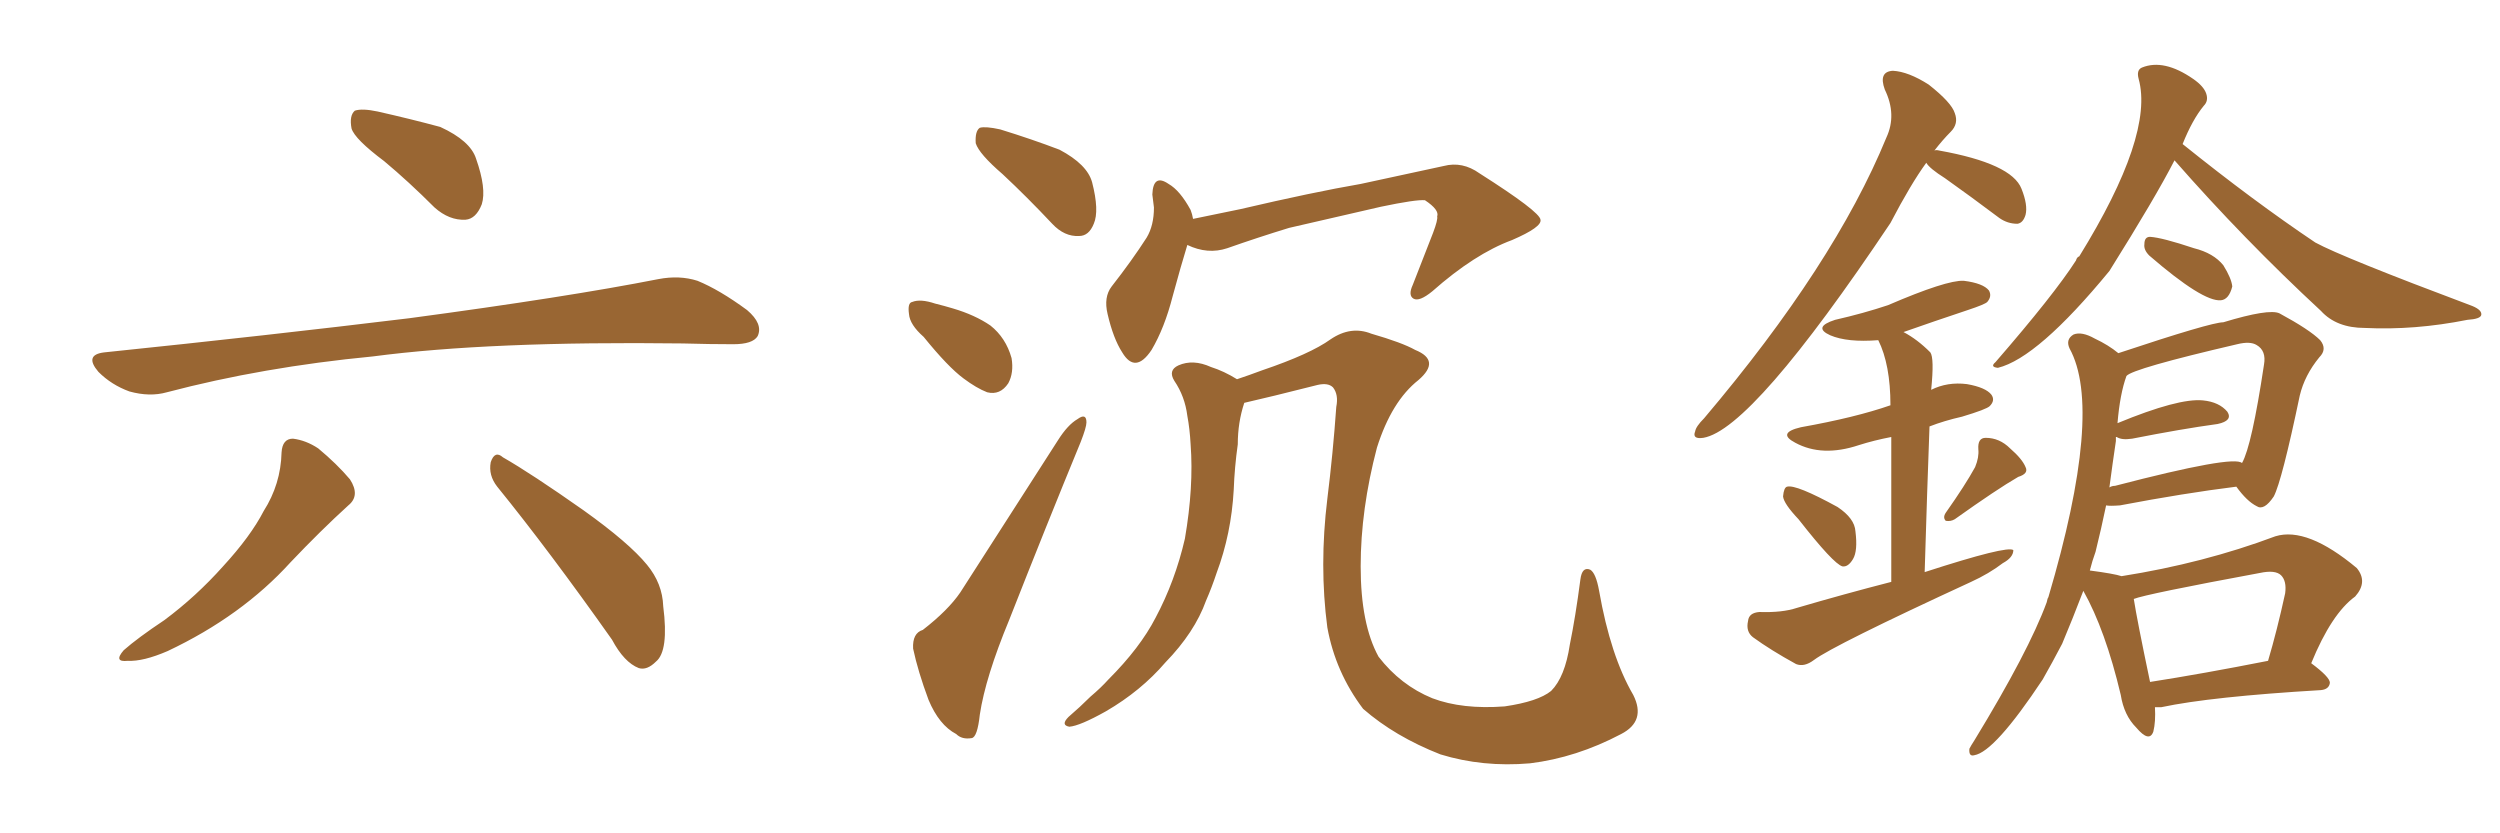 <svg xmlns="http://www.w3.org/2000/svg" xmlns:xlink="http://www.w3.org/1999/xlink" width="450" height="150"><path fill="#996633" padding="10" d="M69.14 29.00L69.14 29.00Q63.87 25.05 63.28 23.14L63.28 23.14Q62.84 20.80 63.87 19.92L63.87 19.92Q65.19 19.48 67.97 20.07L67.97 20.07Q73.83 21.39 79.25 22.85L79.25 22.85Q84.67 25.34 85.69 28.56L85.69 28.56Q87.60 33.98 86.72 36.77L86.72 36.77Q85.69 39.40 83.79 39.55L83.79 39.55Q80.86 39.70 78.22 37.35L78.22 37.35Q73.54 32.67 69.14 29.00ZM18.75 63.43L18.75 63.43Q48.49 60.35 73.68 57.28L73.68 57.28Q102.10 53.47 118.51 50.24L118.51 50.24Q122.31 49.51 125.54 50.54L125.54 50.54Q129.49 52.15 134.47 55.81L134.47 55.81Q137.40 58.30 136.38 60.50L136.38 60.50Q135.50 61.96 131.98 61.96L131.98 61.96Q127.73 61.96 122.90 61.82L122.90 61.82Q88.18 61.38 67.09 64.16L67.09 64.16Q47.31 66.06 30.03 70.61L30.03 70.61Q26.95 71.48 23.29 70.46L23.29 70.46Q20.07 69.29 17.72 66.94L17.72 66.94Q15.09 63.87 18.75 63.43ZM50.68 81.45L50.68 81.45Q50.83 78.96 52.73 78.96L52.73 78.96Q55.08 79.25 57.28 80.71L57.28 80.71Q60.64 83.50 62.99 86.28L62.99 86.28Q64.89 89.21 62.70 90.97L62.70 90.97Q57.71 95.51 52.29 101.22L52.29 101.22Q43.51 110.89 30.18 117.19L30.18 117.19Q25.78 119.09 23.00 118.95L23.00 118.95Q20.36 119.24 22.27 117.04L22.27 117.04Q24.76 114.84 29.59 111.62L29.59 111.62Q35.30 107.37 40.14 101.95L40.14 101.95Q45.12 96.53 47.46 91.99L47.46 91.99Q50.54 87.16 50.68 81.45ZM89.50 87.60L89.50 87.60L89.50 87.60Q87.89 85.55 88.33 83.20L88.33 83.20Q89.06 81.01 90.53 82.32L90.53 82.32Q95.65 85.25 105.03 91.85L105.03 91.85Q113.23 97.71 116.46 101.66L116.46 101.66Q119.24 105.03 119.38 109.13L119.38 109.13Q120.41 117.19 118.07 119.09L118.07 119.09Q116.46 120.70 114.99 120.26L114.99 120.26Q112.35 119.24 110.16 115.14L110.16 115.14Q98.88 99.17 89.50 87.60ZM180.47 31.35L180.47 31.35Q176.22 27.69 175.63 25.78L175.63 25.78Q175.49 23.58 176.37 23.00L176.37 23.00Q177.39 22.71 180.03 23.29L180.03 23.29Q185.74 25.05 190.72 26.95L190.72 26.95Q195.70 29.59 196.58 32.81L196.58 32.81Q197.90 37.94 196.88 40.28L196.88 40.28Q196.00 42.48 194.24 42.48L194.24 42.48Q191.60 42.63 189.40 40.28L189.40 40.28Q184.86 35.45 180.47 31.35ZM166.26 60.64L166.26 60.64Q163.77 58.45 163.62 56.54L163.62 56.54Q163.33 54.49 164.21 54.35L164.21 54.35Q165.67 53.76 168.31 54.64L168.31 54.64Q170.07 55.08 171.53 55.52L171.53 55.52Q175.49 56.69 178.27 58.59L178.27 58.59Q181.05 60.79 182.08 64.45L182.08 64.45Q182.52 67.09 181.49 68.99L181.49 68.99Q180.03 71.19 177.69 70.61L177.69 70.61Q175.78 69.87 173.44 68.12L173.44 68.12Q170.65 66.06 166.26 60.64ZM166.11 113.38L166.11 113.38Q170.65 109.86 172.85 106.64L172.85 106.64Q181.05 93.90 190.43 79.25L190.43 79.25Q192.19 76.46 193.95 75.44L193.95 75.44Q195.56 74.27 195.56 76.03L195.56 76.03Q195.56 76.90 194.53 79.54L194.53 79.54Q188.38 94.48 181.64 111.62L181.64 111.62Q177.39 121.88 176.37 128.61L176.37 128.61Q175.93 132.71 174.90 132.86L174.90 132.86Q173.14 133.15 172.12 132.13L172.12 132.13Q169.04 130.52 167.14 125.98L167.14 125.98Q165.23 120.85 164.36 116.75L164.36 116.75Q164.21 113.96 166.11 113.38ZM213.72 44.09L213.72 44.09Q212.55 47.90 211.08 53.32L211.08 53.32Q209.62 59.03 207.28 62.99L207.28 62.99Q204.35 67.38 202.00 63.43L202.00 63.43Q200.39 60.94 199.37 56.54L199.37 56.54Q198.63 53.47 200.10 51.56L200.10 51.56Q203.76 46.88 206.40 42.77L206.40 42.77Q207.71 40.58 207.71 37.35L207.71 37.35Q207.57 36.04 207.42 35.01L207.42 35.01Q207.57 31.20 210.35 33.11L210.35 33.11Q212.40 34.28 214.31 37.79L214.31 37.79Q214.60 38.53 214.75 39.40L214.75 39.40Q218.85 38.53 223.24 37.65L223.24 37.65Q236.43 34.57 244.92 33.11L244.92 33.11Q253.13 31.35 259.86 29.88L259.86 29.88Q263.23 29.00 266.31 31.20L266.31 31.20Q277.15 38.09 277.29 39.55L277.29 39.55Q277.59 40.87 272.17 43.21L272.17 43.21Q265.43 45.70 257.81 52.44L257.81 52.44Q255.47 54.35 254.44 53.76L254.44 53.76Q253.42 53.17 254.30 51.27L254.30 51.27Q256.20 46.44 257.96 41.89L257.96 41.89Q258.84 39.55 258.69 38.96L258.69 38.96Q259.13 37.79 256.49 36.04L256.49 36.04Q254.88 35.89 248.58 37.21L248.58 37.21Q238.33 39.55 232.03 41.02L232.03 41.02Q226.32 42.77 220.90 44.68L220.90 44.68Q217.38 45.85 213.72 44.09ZM291.80 132.13L291.80 132.13L291.80 132.13Q283.74 136.38 275.39 137.40L275.39 137.40Q266.89 138.13 259.28 135.79L259.28 135.79Q251.07 132.57 245.36 127.59L245.36 127.59Q240.38 121.00 238.92 112.94L238.92 112.94Q237.45 101.81 238.92 89.79L238.92 89.79Q239.94 81.59 240.53 73.24L240.53 73.24Q240.97 71.04 239.94 69.73L239.94 69.73Q239.06 68.85 237.16 69.29L237.16 69.29Q228.52 71.48 223.97 72.51L223.97 72.51Q222.80 76.03 222.80 79.98L222.80 79.98Q222.22 84.08 222.07 88.18L222.07 88.18Q221.63 96.09 218.99 103.13L218.99 103.13Q218.12 105.76 217.09 108.11L217.09 108.11Q215.04 113.82 209.77 119.24L209.77 119.24Q205.37 124.37 199.07 128.03L199.07 128.03Q194.38 130.66 192.48 130.81L192.48 130.81Q190.87 130.52 192.33 129.05L192.33 129.05Q194.38 127.29 196.29 125.39L196.29 125.39Q198.19 123.78 199.51 122.31L199.51 122.31Q205.22 116.60 208.01 111.18L208.01 111.18Q211.52 104.59 213.28 96.97L213.28 96.97Q214.89 87.60 214.31 79.98L214.31 79.98Q214.16 77.20 213.72 74.85L213.72 74.85Q213.28 71.34 211.38 68.55L211.38 68.55Q210.21 66.65 212.11 65.77L212.11 65.77Q214.75 64.60 217.97 66.06L217.97 66.06Q220.31 66.80 222.66 68.26L222.66 68.26Q224.85 67.53 227.20 66.65L227.20 66.65Q235.84 63.72 239.50 61.08L239.50 61.08Q243.16 58.59 246.83 60.06L246.83 60.06Q252.39 61.67 254.74 62.99L254.74 62.99Q259.42 64.89 255.32 68.41L255.32 68.41Q250.49 72.22 247.85 80.57L247.85 80.57Q244.92 91.70 244.92 101.95L244.92 101.95Q244.92 112.35 248.14 118.21L248.14 118.21Q252.10 123.34 257.81 125.68L257.81 125.68Q263.23 127.73 270.85 127.15L270.85 127.15Q276.86 126.27 279.20 124.37L279.20 124.37Q281.69 121.88 282.57 116.02L282.57 116.02Q283.59 111.04 284.47 104.30L284.47 104.30Q284.77 101.95 286.23 102.54L286.23 102.54Q287.26 103.13 287.84 106.35L287.84 106.35Q289.89 118.07 293.99 125.10L293.99 125.10Q296.34 129.79 291.80 132.13ZM346.73 29.30L346.73 29.30Q343.95 33.11 340.28 40.14L340.28 40.14Q315.38 77.34 306.59 78.81L306.59 78.81Q304.54 79.10 305.13 77.64L305.13 77.64Q305.27 76.76 306.74 75.29L306.74 75.29Q330.18 47.61 339.55 24.76L339.55 24.76Q341.46 20.65 339.26 16.11L339.26 16.11Q338.09 12.89 340.72 12.74L340.72 12.74Q343.51 12.89 347.17 15.23L347.17 15.23Q351.27 18.46 351.86 20.36L351.86 20.36Q352.59 22.27 351.12 23.73L351.12 23.73Q349.66 25.20 348.19 27.10L348.19 27.10Q348.49 26.95 349.07 27.10L349.07 27.10Q362.11 29.44 363.87 33.98L363.87 33.98Q365.04 36.91 364.60 38.67L364.60 38.67Q364.16 40.14 363.13 40.28L363.13 40.28Q361.38 40.28 359.91 39.26L359.91 39.26Q354.64 35.30 350.10 32.08L350.10 32.08Q347.31 30.32 346.73 29.30ZM323.73 93.46L323.73 93.46Q321.09 90.67 320.95 89.36L320.95 89.36Q321.09 87.74 321.68 87.60L321.68 87.60Q323.29 87.16 330.76 91.26L330.76 91.26Q333.84 93.31 333.98 95.65L333.98 95.65Q334.42 99.17 333.54 100.63L333.54 100.63Q332.67 102.10 331.64 101.95L331.64 101.95Q330.03 101.51 323.73 93.46ZM355.52 84.08L355.52 84.08Q356.25 82.32 356.10 80.86L356.10 80.86Q355.96 78.81 357.42 78.81L357.42 78.81Q359.91 78.81 361.82 80.71L361.82 80.71Q364.01 82.62 364.60 84.08L364.60 84.08Q365.19 85.25 363.28 85.84L363.28 85.84Q359.47 88.04 351.86 93.46L351.86 93.46Q351.12 93.90 350.24 93.75L350.24 93.75Q349.66 93.16 350.24 92.29L350.24 92.29Q353.76 87.30 355.52 84.08ZM340.43 104.74L340.43 104.74Q340.43 87.60 340.43 78.66L340.43 78.66Q337.35 79.25 334.57 80.13L334.57 80.13Q327.98 82.32 323.14 79.69L323.14 79.69Q319.78 77.93 324.17 76.90L324.17 76.90Q333.98 75.15 340.28 72.95L340.28 72.95Q340.28 65.63 338.09 61.23L338.09 61.23Q332.52 61.67 329.44 60.35L329.44 60.35Q326.22 58.89 330.32 57.57L330.32 57.57Q335.45 56.40 339.84 54.93L339.84 54.93Q350.39 50.39 353.47 50.54L353.47 50.54Q356.98 50.98 358.01 52.29L358.01 52.29Q358.59 53.32 357.71 54.35L357.71 54.35Q357.28 54.79 354.20 55.81L354.20 55.81Q348.05 57.86 342.63 59.77L342.63 59.77Q345.12 61.08 347.46 63.43L347.46 63.43Q348.19 64.45 347.61 70.17L347.61 70.17Q350.54 68.70 354.05 69.14L354.05 69.14Q357.42 69.73 358.45 71.04L358.45 71.04Q359.18 72.07 358.15 73.10L358.15 73.10Q357.57 73.68 353.17 75L353.17 75Q349.95 75.73 347.31 76.76L347.31 76.76Q346.88 88.33 346.44 102.98L346.44 102.98Q361.38 98.14 362.40 99.02L362.40 99.02Q362.40 100.34 360.50 101.37L360.50 101.37Q358.01 103.27 354.79 104.74L354.79 104.74Q330.03 116.16 326.51 118.80L326.51 118.80Q324.76 120.12 323.29 119.53L323.29 119.53Q318.75 117.04 315.53 114.70L315.53 114.70Q314.21 113.67 314.65 111.77L314.65 111.77Q314.79 110.30 316.70 110.16L316.70 110.16Q320.80 110.30 323.44 109.42L323.44 109.42Q331.93 106.93 340.43 104.74ZM391.41 28.86L391.41 28.86Q388.04 35.45 379.69 48.78L379.69 48.78Q366.80 64.45 359.62 66.21L359.62 66.21Q358.15 66.06 359.18 65.19L359.18 65.19Q369.73 53.03 373.68 46.88L373.68 46.88Q373.83 46.29 374.27 46.14L374.27 46.14Q387.74 24.32 384.96 14.21L384.96 14.21Q384.52 12.60 385.55 12.16L385.55 12.16Q389.50 10.55 394.78 14.21L394.78 14.21Q396.68 15.53 397.12 16.85L397.12 16.85Q397.56 18.16 396.68 19.04L396.68 19.04Q394.63 21.53 392.87 25.93L392.87 25.93Q405.62 36.18 416.75 43.65L416.75 43.65Q421.58 46.29 445.02 55.08L445.02 55.08Q446.78 55.81 446.63 56.69L446.63 56.69Q446.48 57.42 444.14 57.57L444.14 57.57Q434.62 59.47 425.68 59.03L425.68 59.03Q420.56 59.03 417.77 55.96L417.77 55.96Q403.86 43.07 391.41 28.86ZM386.87 46.00L386.87 46.00Q385.84 44.97 385.99 43.95L385.99 43.95Q385.99 42.63 387.01 42.63L387.01 42.63Q389.21 42.77 394.92 44.68L394.92 44.68Q398.44 45.56 400.20 47.75L400.20 47.75Q401.66 50.10 401.81 51.56L401.81 51.56Q401.22 53.91 399.76 54.05L399.76 54.05Q396.53 54.35 386.87 46.00ZM387.89 127.29L387.89 127.29Q388.04 129.93 387.60 131.69L387.60 131.69Q386.87 133.74 384.52 130.96L384.52 130.96Q382.32 128.76 381.74 125.10L381.74 125.10Q378.96 113.38 375 106.35L375 106.35Q373.10 111.33 371.19 115.87L371.19 115.87Q369.43 119.24 367.68 122.31L367.68 122.31Q359.03 135.35 355.37 135.94L355.37 135.94Q354.35 136.23 354.49 134.77L354.49 134.77Q354.79 134.18 355.37 133.30L355.37 133.30Q365.19 117.19 368.41 108.40L368.41 108.40Q368.55 107.67 368.70 107.52L368.70 107.52Q378.66 73.83 372.51 62.70L372.51 62.70Q371.78 61.08 373.24 60.21L373.24 60.21Q374.71 59.62 377.05 60.94L377.05 60.94Q379.54 62.11 381.30 63.57L381.30 63.57Q398.00 58.01 400.20 58.01L400.20 58.01Q408.40 55.52 410.30 56.40L410.30 56.40Q415.72 59.33 417.63 61.23L417.63 61.23Q418.95 62.84 417.48 64.31L417.48 64.31Q414.84 67.53 413.96 71.19L413.96 71.19Q410.74 86.57 409.28 89.36L409.28 89.36Q407.52 91.99 406.20 91.11L406.20 91.11Q404.44 90.23 402.54 87.60L402.54 87.60Q393.16 88.77 381.59 90.97L381.59 90.97Q379.69 91.11 379.10 90.97L379.10 90.97Q378.22 95.21 377.20 99.32L377.20 99.32Q376.61 100.93 376.17 102.69L376.17 102.69Q380.57 103.27 381.88 103.71L381.88 103.71Q396.68 101.37 409.57 96.53L409.57 96.53Q415.28 94.78 424.22 102.25L424.22 102.25Q426.27 104.74 423.93 107.37L423.93 107.37Q419.68 110.45 416.02 119.38L416.02 119.38Q419.38 121.88 419.38 122.90L419.38 122.90Q419.24 124.07 417.77 124.22L417.77 124.22Q398.00 125.39 389.06 127.29L389.06 127.29Q388.33 127.29 387.89 127.29ZM387.01 122.75L387.01 122.75Q396.39 121.29 408.25 118.95L408.25 118.95Q409.86 113.53 411.33 106.79L411.33 106.79Q411.62 104.59 410.60 103.56L410.60 103.56Q409.57 102.54 406.79 103.13L406.79 103.13Q386.28 106.93 384.08 107.81L384.08 107.81Q384.67 111.62 387.01 122.75ZM380.86 79.39L380.86 79.39L380.86 79.39Q380.27 83.35 379.69 87.74L379.69 87.74Q380.13 87.45 380.71 87.45L380.71 87.45Q402.10 81.88 403.56 83.35L403.56 83.35Q405.32 80.27 407.52 65.63L407.52 65.63Q407.96 63.13 406.20 62.11L406.20 62.11Q405.03 61.38 402.69 61.96L402.69 61.96Q383.79 66.36 382.76 67.68L382.76 67.68Q381.59 70.90 381.15 76.17L381.15 76.17Q392.14 71.63 396.53 72.07L396.53 72.07Q399.46 72.36 400.93 74.12L400.93 74.12Q401.95 75.73 399.17 76.32L399.17 76.32Q392.72 77.20 383.79 78.96L383.79 78.96Q381.88 79.25 381.01 78.66L381.01 78.66Q381.01 78.66 380.86 78.66L380.86 78.66Q380.86 78.96 380.86 79.39Z"/></svg>